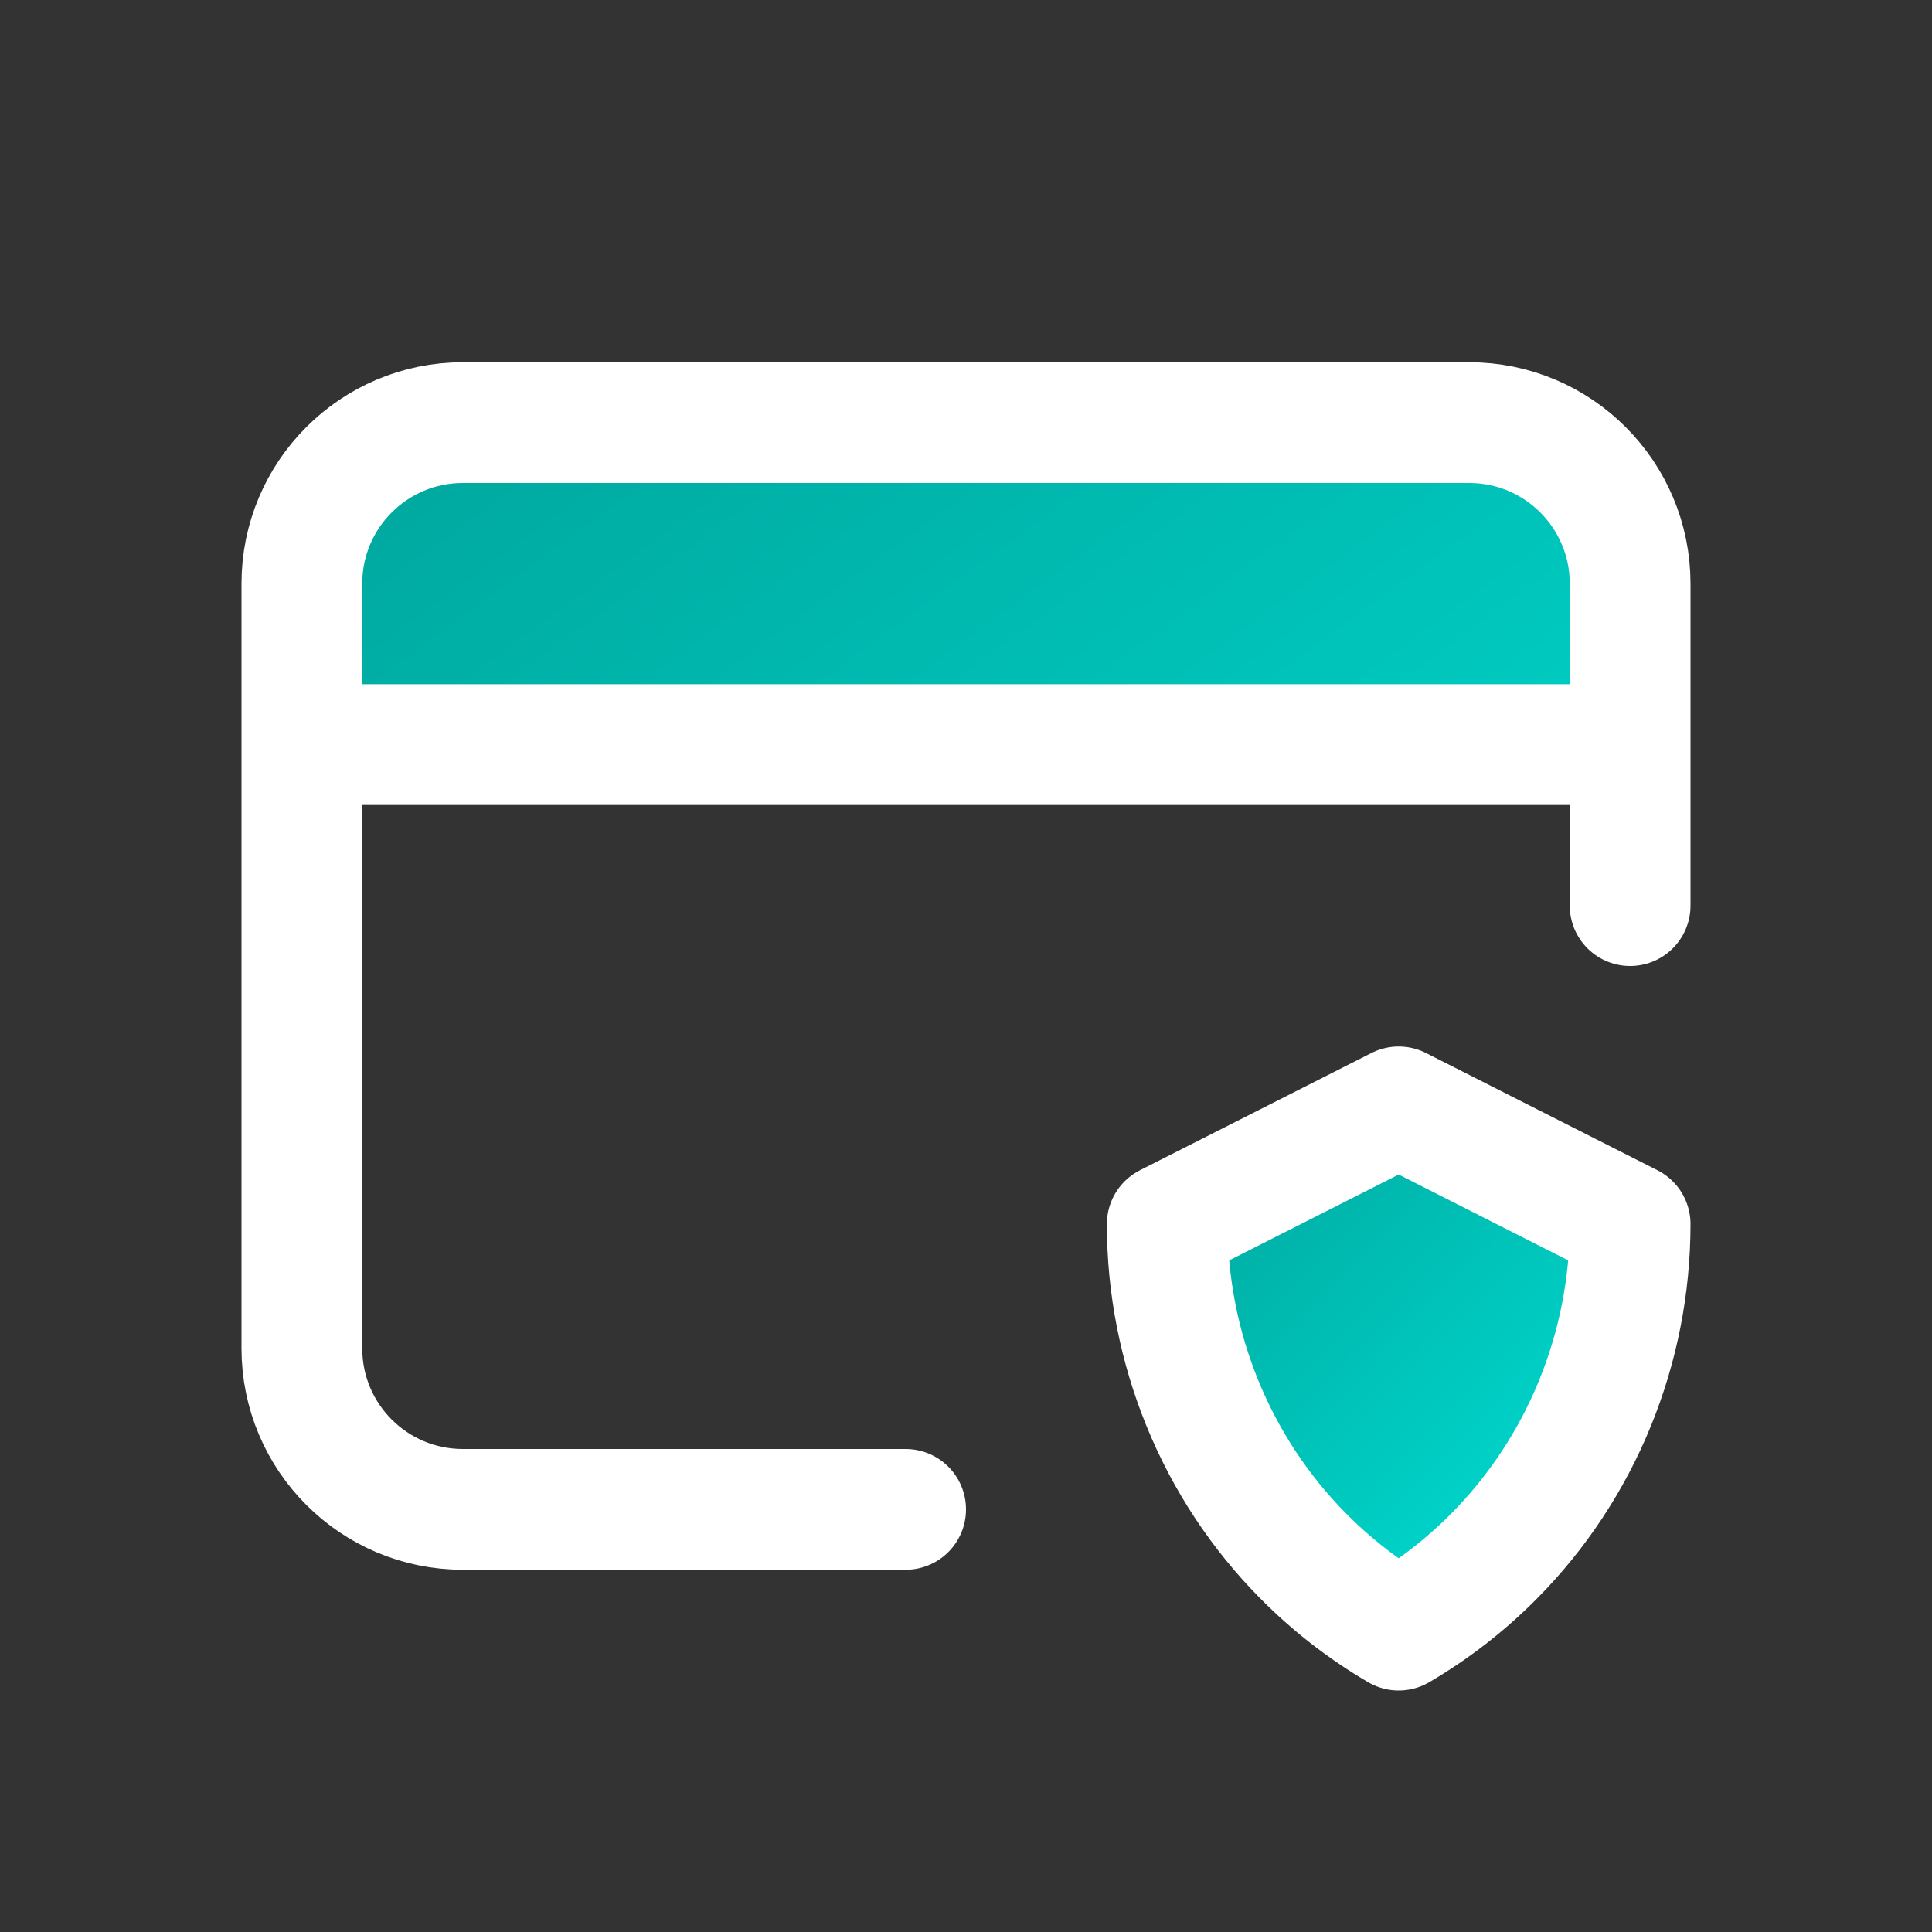 <svg xmlns="http://www.w3.org/2000/svg" fill="none" viewBox="0 0 24 24" height="24" width="24">
<rect x="0" y="0" width="24" height="24" fill="#333333" stroke="none"/>
<path fill="url(#paint0_linear_303_198)" d="M3.75 9.25V7.25C3.75 6.145 4.645 5.25 5.75 5.25H18.25C19.355 5.25 20.25 6.145 20.25 7.25V9.25H3.75Z"></path>
<path stroke-linecap="round" stroke-width="1.5" stroke="white" d="M11.25 18.75H5.75C4.645 18.75 3.75 17.855 3.75 16.75V7.25C3.75 6.145 4.645 5.25 5.75 5.25H18.25C19.355 5.25 20.25 6.145 20.25 7.25V11.25M3.75 9.25H20.25"></path>
<path stroke-linejoin="round" stroke-width="1.5" stroke="white" fill="url(#paint1_linear_303_198)" d="M14.938 17.435C15.227 18.142 15.65 18.784 16.184 19.324C16.54 19.685 16.941 19.996 17.375 20.25C17.809 19.996 18.21 19.685 18.566 19.324C19.1 18.784 19.523 18.142 19.812 17.435C20.101 16.728 20.25 15.971 20.25 15.206L17.375 13.75L14.5 15.206C14.5 15.971 14.649 16.728 14.938 17.435Z"></path>
<defs>
<linearGradient gradientUnits="userSpaceOnUse" y2="21.902" x2="15.965" y1="5.257" x1="3.758" id="paint0_linear_303_198">
<stop stop-color="#00A59C"></stop>
<stop stop-color="#00E4D9" offset="1"></stop>
</linearGradient>
<linearGradient gradientUnits="userSpaceOnUse" y2="19.835" x2="20.665" y1="13.753" x1="14.503" id="paint1_linear_303_198">
<stop stop-color="#00A59C"></stop>
<stop stop-color="#00E4D9" offset="1"></stop>
</linearGradient>
</defs>
</svg>
